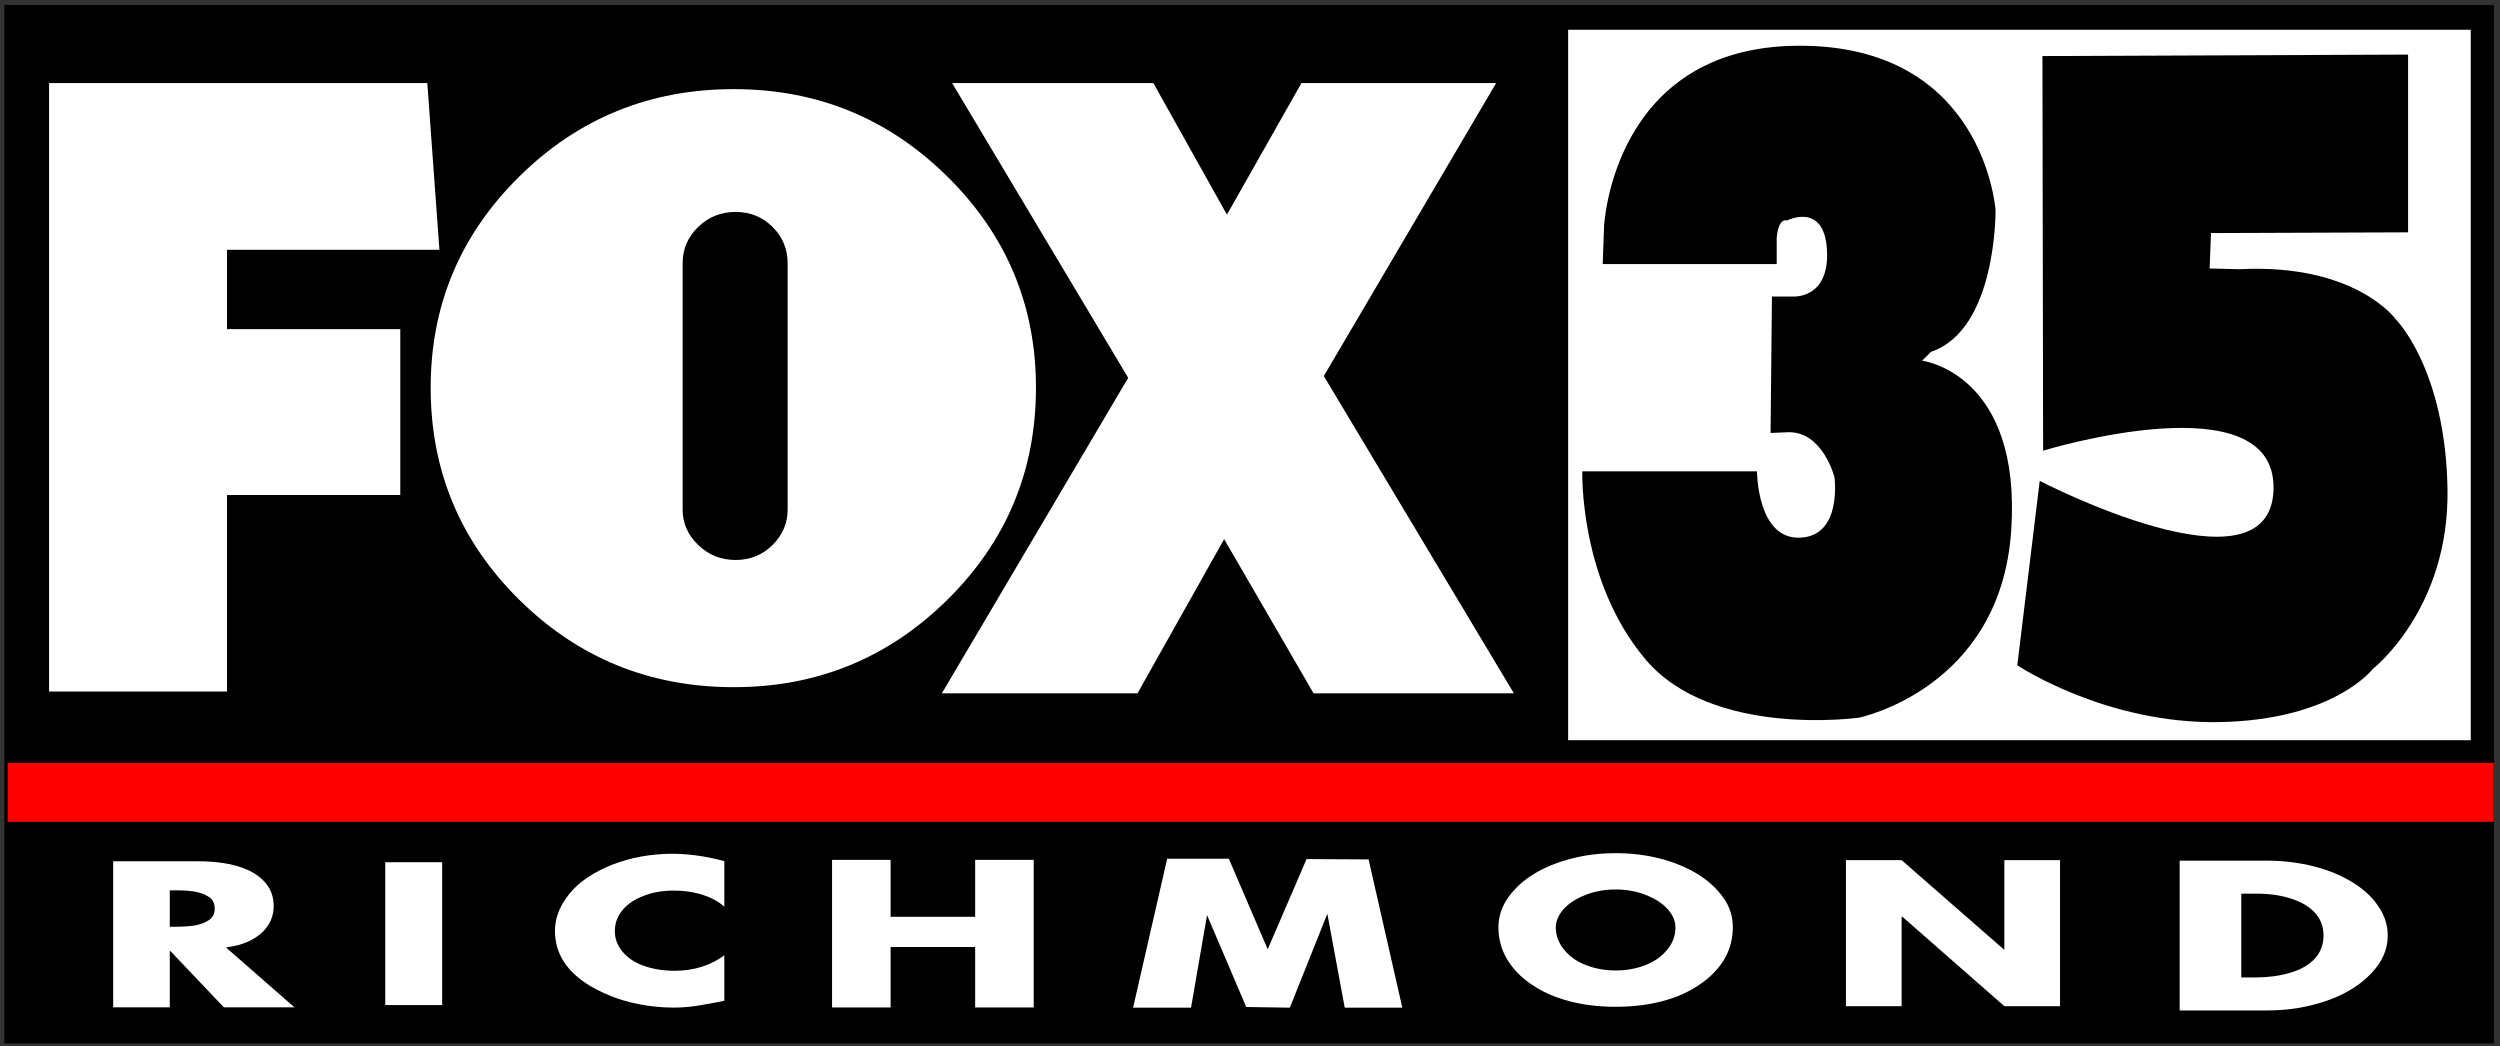 <?xml version="1.0" encoding="UTF-8" standalone="no"?>
<!-- Created with Inkscape (http://www.inkscape.org/) -->

<svg
   width="657mm"
   height="275mm"
   viewBox="0 0 657 275"
   version="1.1"
   id="svg1"
   inkscape:version="1.4 (86a8ad7, 2024-10-11)"
   sodipodi:docname="WRLH_1997.svg"
   xmlns:inkscape="http://www.inkscape.org/namespaces/inkscape"
   xmlns:sodipodi="http://sodipodi.sourceforge.net/DTD/sodipodi-0.dtd"
   xmlns="http://www.w3.org/2000/svg"
   xmlns:svg="http://www.w3.org/2000/svg">
  <rect x="0" y="0" width="657" height="275" fill="#333333" stroke="none"/>
  <sodipodi:namedview
     id="namedview1"
     pagecolor="#ffffff"
     bordercolor="#111111"
     borderopacity="1"
     inkscape:showpageshadow="0"
     inkscape:pageopacity="0"
     inkscape:pagecheckerboard="1"
     inkscape:deskcolor="#d1d1d1"
     inkscape:document-units="mm"
     inkscape:zoom="0.28535747"
     inkscape:cx="1228.284"
     inkscape:cy="558.94805"
     inkscape:window-width="1366"
     inkscape:window-height="697"
     inkscape:window-x="-8"
     inkscape:window-y="-8"
     inkscape:window-maximized="1"
     inkscape:current-layer="layer1" />
  <defs
     id="defs1" />
  <g
     inkscape:label="Layer 1"
     inkscape:groupmode="layer"
     id="layer1">
    <rect
       style="fill:#000000;stroke-width:2.69"
       id="rect1"
       width="654.27"
       height="272.899"
       x="1.145"
       y="1.317" />
    <rect
       style="fill:#ff0000;stroke-width:2.598"
       id="rect1-3"
       width="653.342"
       height="15.479"
       x="2.005"
       y="200.49" />
    <rect
       style="fill:#ffffff;stroke-width:2.665"
       id="rect1-6"
       width="237.207"
       height="186.707"
       x="412.107"
       y="7.82" />
    <g
       id="g2"
       transform="matrix(1.044,0,0,1.133,8.426,-22.678)">
      <path
         style="fill:#000000;stroke-width:2.6"
         d="m 390.237,129.338 h 43.968 c 0,0 0,15.74 10.778,15.397 10.778,-0.342 8.725,-14.029 8.725,-14.029 0,0 -2.908,-10.607 -11.634,-10.436 l -4.448,0.171 0.342,-31.65 h 5.475 c 0,0 9.067,0.513 8.383,-10.778 -0.684,-11.291 -10.094,-6.843 -10.094,-6.843 0,0 -2.053,-0.855 -2.566,3.935 v 6.159 h -43.797 l 0.342,-8.725 c 0,0 2.053,-41.744 48.929,-41.915 46.876,-0.171 49.614,38.151 49.614,38.151 0,0 0.342,27.715 -16.253,32.848 l -2.224,2.053 c 0,0 25.149,2.908 22.412,39.52 -2.737,36.611 -38.322,43.284 -38.322,43.284 0,0 -36.954,4.79 -53.72,-13.515 -16.766,-18.306 -15.911,-43.626 -15.911,-43.626 z"
         id="path1" />
      <path
         style="fill:#000000;stroke-width:2.6"
         d="m 548.488,74.078 49.614,-0.171 V 32.677 l -92.042,0.342 0.171,91.529 c 0,0 58.852,-16.595 57.997,9.067 -0.855,25.662 -58.852,-2.053 -58.852,-2.053 l -5.646,42.77 c 0,0 22.241,13.687 50.982,13.173 28.742,-0.513 38.493,-12.318 38.493,-12.318 0,0 19.332,-13.858 18.819,-41.744 -0.513,-27.886 -13.002,-39.349 -13.002,-39.349 0,0 -10.094,-13.002 -39.349,-11.634 l -7.528,-0.171 z"
         id="path2" />
    </g>
    <g
       id="g2-0"
       transform="matrix(1.047,0,0,1.019,-6.552,-9.408)">
      <path
         inkscape:connector-curvature="0"
         id="path3312"
         style="font-style:normal;font-weight:bold;font-size:25.05px;font-family:Futura;text-align:start;text-anchor:start;fill:#ffffff;stroke-width:2.603"
         d="m 62.977,253.581 17.185,15.441 H 62.446 L 49.052,254.532 h -0.177 v 14.489 H 34.666 v -37.663 h 21.26 c 3.78,5e-5 7.075,0.415 9.886,1.244 2.905,0.878 5.126,2.163 6.661,3.854 1.654,1.724 2.48,3.887 2.48,6.489 -7.8e-5,1.756 -0.461,3.391 -1.382,4.903 -0.992,1.529 -2.35,2.773 -4.075,3.732 -1.772,0.992 -3.945,1.659 -6.52,2 z M 48.875,238.848 v 9.391 h 1.382 c 1.961,0 3.614,-0.114 4.961,-0.342 1.465,-0.293 2.646,-0.764 3.543,-1.415 0.921,-0.65 1.382,-1.626 1.382,-2.927 -2.7e-5,-1.317 -0.461,-2.301 -1.382,-2.952 -0.898,-0.65 -2.079,-1.122 -3.543,-1.415 -1.299,-0.228 -2.953,-0.341 -4.961,-0.342 z" />
      <path
         inkscape:connector-curvature="0"
         id="path3322"
         style="font-style:normal;font-weight:bold;font-size:25.05px;font-family:Futura;text-align:start;text-anchor:start;fill:#ffffff;stroke-width:2.55"
         d="m 411.784,229.266 c 3.881,4e-5 7.578,0.457 11.092,1.372 3.582,0.963 6.728,2.295 9.438,3.995 2.664,1.669 4.834,3.707 6.51,6.113 1.584,2.262 2.377,4.806 2.377,7.63 -6e-5,2.968 -0.7,5.696 -2.101,8.183 -1.47,2.535 -3.537,4.725 -6.2,6.571 -1.424,0.995 -2.894,1.837 -4.409,2.527 -1.516,0.69 -3.158,1.276 -4.926,1.757 -3.559,0.979 -7.486,1.468 -11.781,1.468 -4.225,0 -8.129,-0.489 -11.712,-1.468 -3.628,-0.995 -6.752,-2.423 -9.369,-4.284 -1.309,-0.899 -2.463,-1.873 -3.462,-2.924 -0.999,-1.051 -1.912,-2.266 -2.739,-3.646 -1.424,-2.519 -2.136,-5.247 -2.136,-8.183 0,-1.332 0.201,-2.639 0.603,-3.923 0.402,-1.284 1.005,-2.519 1.808,-3.706 1.699,-2.439 3.858,-4.477 6.476,-6.113 2.733,-1.717 5.913,-3.049 9.542,-3.995 3.422,-0.915 7.084,-1.372 10.988,-1.372 z m 0,9.363 c -2.71,3e-5 -5.201,0.457 -7.475,1.372 -2.388,0.963 -4.225,2.166 -5.511,3.61 -1.355,1.572 -2.032,3.177 -2.032,4.814 -3e-5,2.038 0.677,3.931 2.032,5.68 1.378,1.749 3.192,3.081 5.443,3.995 2.365,0.947 4.88,1.42 7.544,1.42 2.71,3e-5 5.224,-0.473 7.544,-1.42 2.25,-0.899 4.065,-2.23 5.443,-3.995 1.355,-1.701 2.032,-3.594 2.032,-5.68 -6e-5,-1.685 -0.677,-3.289 -2.032,-4.814 -1.309,-1.46 -3.146,-2.663 -5.511,-3.61 -2.251,-0.915 -4.742,-1.372 -7.475,-1.372 z" />
      <path
         inkscape:connector-curvature="0"
         id="path3318"
         style="font-style:normal;font-weight:bold;font-size:25.05px;font-family:Futura;text-align:start;text-anchor:start;fill:#ffffff;stroke-width:2.582"
         d="m 469.592,268.73 v -37.663 h 13.975 l 25.65,23.027 h 0.139 v -23.027 h 13.975 v 37.663 h -13.975 l -25.615,-23.076 h -0.174 v 23.076 z" />
      <path
         inkscape:connector-curvature="0"
         id="path3320"
         style="font-style:normal;font-weight:bold;font-size:25.05px;font-family:Futura;text-align:start;text-anchor:start;fill:#ffffff;stroke-width:2.751"
         d="m 553.36,269.826 v -38.63 h 21.948 c 4.037,5e-5 7.946,0.492 11.726,1.476 3.703,0.967 6.93,2.335 9.682,4.103 2.854,1.785 5.014,3.836 6.48,6.155 0.797,1.168 1.395,2.381 1.794,3.64 0.399,1.259 0.598,2.573 0.598,3.941 -6e-5,3.536 -1.376,6.78 -4.127,9.733 -2.751,3.002 -6.429,5.346 -11.032,7.031 -2.392,0.851 -4.834,1.489 -7.329,1.914 -2.494,0.425 -5.092,0.638 -7.792,0.638 z m 15.467,-30.124 v 21.617 h 3.51 c 3.137,0 6.03,-0.392 8.679,-1.176 2.649,-0.801 4.706,-1.993 6.172,-3.578 1.517,-1.668 2.276,-3.686 2.276,-6.055 -4e-5,-3.386 -1.556,-6.038 -4.667,-7.956 -1.029,-0.617 -2.173,-1.138 -3.433,-1.564 -1.26,-0.425 -2.623,-0.746 -4.089,-0.963 -1.466,-0.217 -3.06,-0.325 -4.783,-0.325 z" />
      <path
         style="font-style:normal;font-variant:normal;font-weight:bold;font-stretch:normal;font-size:16.601px;line-height:1;font-family:Futura-Bold;-inkscape-font-specification:'Futura-Bold Bold';text-align:center;letter-spacing:0px;word-spacing:0px;text-anchor:middle;display:inline;fill:#ffffff;fill-opacity:1;stroke:none;stroke-width:4.475"
         d="m 102.956,231.599 v 36.839 h 14.283 v -36.839 z"
         id="path6" />
      <path
         inkscape:connector-curvature="0"
         id="path3085"
         style="font-style:normal;font-weight:bold;font-size:34.95px;font-family:Futura;text-align:start;text-anchor:start;fill:#ffffff;stroke-width:3.533"
         d="m 188.067,231.327 v 11.733 c -1.415,-1.301 -3.261,-2.334 -5.539,-3.098 -2.23,-0.699 -4.604,-1.049 -7.122,-1.049 -2.902,2e-5 -5.455,0.463 -7.661,1.39 -2.302,0.894 -4.077,2.147 -5.323,3.757 -1.223,1.545 -1.834,3.309 -1.834,5.293 0,1.984 0.635,3.748 1.906,5.293 1.295,1.61 3.069,2.83 5.323,3.659 2.35,0.862 4.952,1.293 7.805,1.293 2.398,10e-6 4.676,-0.35 6.834,-1.049 2.23,-0.764 4.1,-1.748 5.611,-2.952 v 11.733 c -2.806,0.585 -5.24,1.041 -7.302,1.366 -1.798,0.26 -3.609,0.39 -5.431,0.39 -3.669,0 -7.386,-0.48 -11.15,-1.439 -1.175,-0.309 -2.308,-0.667 -3.399,-1.073 -1.091,-0.407 -2.152,-0.854 -3.183,-1.342 -1.031,-0.488 -2.074,-1.049 -3.129,-1.683 -5.947,-3.643 -8.92,-8.391 -8.92,-14.246 0,-2.553 0.719,-5.033 2.158,-7.44 1.487,-2.488 3.501,-4.602 6.043,-6.342 1.942,-1.317 4.005,-2.415 6.187,-3.293 2.278,-0.911 4.7,-1.61 7.266,-2.098 2.638,-0.472 5.191,-0.707 7.661,-0.707 4.292,4e-5 8.692,0.634 13.201,1.903 z" />
      <path
         style="font-style:normal;font-variant:normal;font-weight:bold;font-stretch:normal;font-size:16.601px;line-height:1;font-family:Futura-Bold;-inkscape-font-specification:'Futura-Bold Bold';text-align:center;letter-spacing:0px;word-spacing:0px;text-anchor:middle;display:inline;fill:#ffffff;fill-opacity:1;stroke:none;stroke-width:4.597"
         d="m 215.106,230.996 v 38.056 h 14.697 V 253.456 h 21.22 v 15.597 h 14.697 v -38.056 H 251.023 V 245.683 h -21.22 v -14.687 z"
         id="path9" />
      <path
         style="fill:#ffffff;stroke-width:2.6"
         d="m 324.456,254.056 -9.752,-23.353 h -15.483 l -8.554,38.408 h 14.542 l 4.02,-23.866 9.837,23.695 10.949,0.171 9.409,-24.208 4.363,24.208 h 14.456 l -8.469,-38.237 -15.568,-0.086 z"
         id="path2-0" />
    </g>
    <g
       id="g3"
       transform="matrix(0.679,0,0,0.657,12.898,21.828)"
       style="fill:#ffffff">
	<g
   id="g5"
   style="fill:#ffffff">
		<path
   d="m 68.868,66.704 v 31.729 h 67.064 v 66.345 H 68.868 v 78.6 H 0 V 0 h 146.388 l 4.688,66.704 z"
   id="path7"
   inkscape:connector-curvature="0"
   style="fill:#ffffff"
   sodipodi:nodetypes="ccccccccccc" />

		<path
   d="m 347.686,37.411 c 22.847,23.321 34.277,51.473 34.277,84.45 0,33.216 -11.431,61.483 -34.277,84.807 -22.851,23.32 -50.411,34.98 -82.682,34.98 -32.508,0 -60.191,-11.66 -83.037,-34.98 -22.852,-23.323 -34.275,-51.591 -34.275,-84.807 0,-32.978 11.423,-61.129 34.275,-84.45 22.846,-23.321 50.529,-34.982 83.037,-34.982 32.27,0 59.831,11.661 82.682,34.982 z m -102.47,133.212 c 0,5.423 1.999,10.132 6.007,14.135 4.002,4.008 8.834,6.008 14.487,6.008 5.654,0 10.424,-2 14.311,-6.008 3.888,-4.003 5.831,-8.712 5.831,-14.135 V 72.039 c 0,-5.653 -1.943,-10.479 -5.831,-14.487 -3.886,-4.002 -8.656,-6.007 -14.311,-6.007 -5.653,0 -10.484,2.005 -14.487,6.007 -4.009,4.008 -6.007,8.834 -6.007,14.487 z"
   id="path9-4"
   inkscape:connector-curvature="0"
   style="fill:#ffffff" />

		<path
   d="m 489.407,244.102 -34.612,-61.658 -33.532,61.658 H 345.545 L 417.658,117.904 349.511,0 h 77.882 L 455.878,52.642 484.722,0 h 75.356 l -66.704,117.182 73.555,126.919 h -77.522 z"
   id="path11"
   inkscape:connector-curvature="0"
   style="fill:#ffffff" />

	</g>

</g>
  </g>
</svg>
